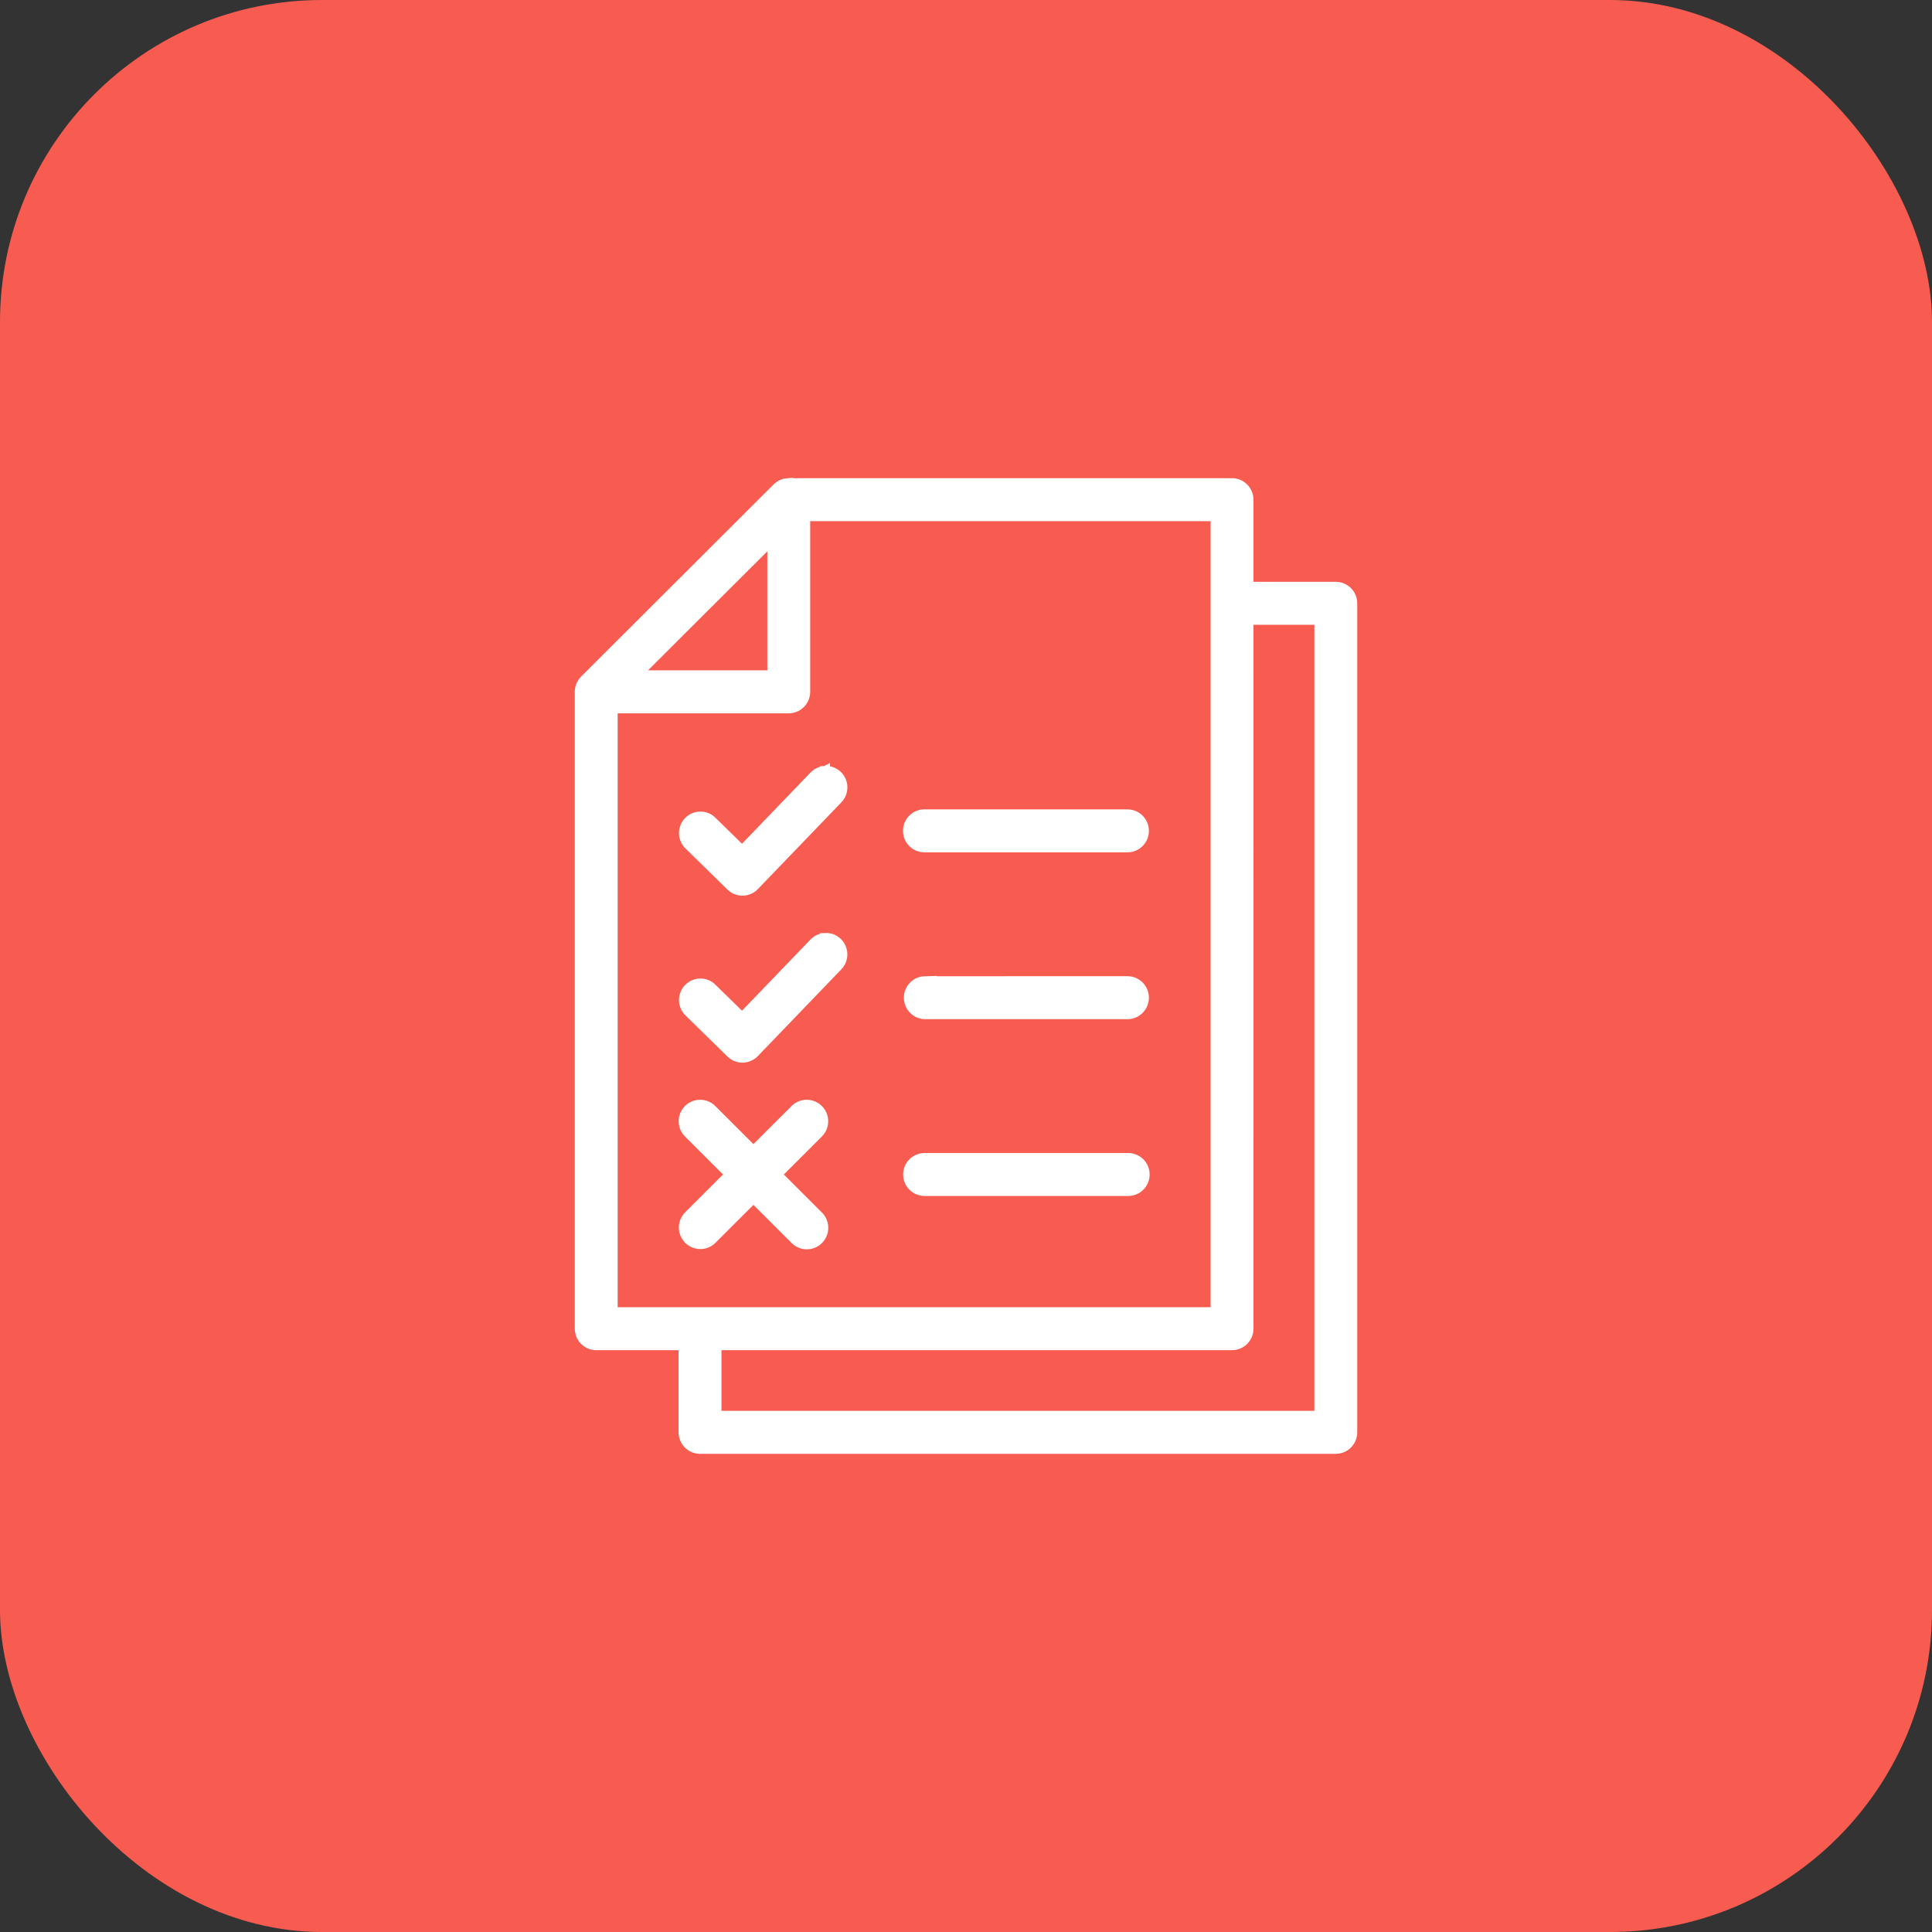 <?xml version="1.0" encoding="UTF-8"?> <svg xmlns="http://www.w3.org/2000/svg" width="60" height="60" viewBox="0 0 60 60" fill="none"><rect x="0" y="0" width="60" height="60" fill="#333333" stroke="none"/> <rect width="60" height="60" rx="10" fill="#F85C50"></rect> <path d="M24.478 15C24.466 15.001 24.454 15.002 24.442 15.004C24.428 15.005 24.413 15.007 24.4 15.01C24.395 15.01 24.391 15.011 24.386 15.012C24.376 15.014 24.366 15.017 24.355 15.019C24.347 15.022 24.338 15.024 24.33 15.027C24.326 15.029 24.321 15.03 24.317 15.031C24.305 15.036 24.293 15.041 24.282 15.047C24.277 15.049 24.273 15.051 24.269 15.053C24.259 15.057 24.25 15.062 24.241 15.066C24.228 15.074 24.215 15.083 24.202 15.092C24.191 15.1 24.18 15.108 24.169 15.117C24.163 15.121 24.158 15.126 24.153 15.13C24.145 15.137 24.139 15.143 24.132 15.15L18.153 21.117C18.129 21.142 18.107 21.169 18.088 21.197C18.024 21.293 17.993 21.408 18.001 21.524V41.265C18.002 41.403 18.056 41.534 18.153 41.631C18.25 41.728 18.382 41.782 18.519 41.781H21.224V44.485C21.225 44.77 21.457 45.001 21.742 45H41.483C41.767 45.001 41.999 44.77 42 44.485V18.734C41.999 18.449 41.767 18.218 41.483 18.219H38.777V15.516C38.776 15.23 38.544 15 38.26 15.001H24.493H24.489H24.478L24.478 15ZM25.011 16.035H37.746V40.746H19.032V22.003H24.493V22.003C24.631 22.003 24.762 21.949 24.86 21.851C24.957 21.754 25.011 21.622 25.011 21.484L25.011 16.035ZM23.98 16.76V20.967H19.763L23.98 16.76ZM38.777 19.253H40.969V43.965H22.256V41.781H38.26C38.418 41.782 38.567 41.71 38.665 41.587V41.586C38.708 41.532 38.74 41.47 38.759 41.404V41.403C38.771 41.358 38.778 41.311 38.778 41.265L38.777 19.253ZM25.627 23.938V23.937C25.625 23.938 25.624 23.938 25.623 23.939C25.49 23.946 25.364 24.004 25.273 24.102L23.047 26.416L22.126 25.515C22.03 25.413 21.896 25.355 21.755 25.354C21.615 25.353 21.48 25.409 21.382 25.51C21.285 25.611 21.232 25.747 21.236 25.888C21.241 26.029 21.303 26.162 21.407 26.256L22.697 27.52C22.795 27.616 22.928 27.669 23.065 27.666C23.202 27.664 23.333 27.607 23.428 27.508L26.015 24.82H26.015C26.166 24.669 26.209 24.44 26.123 24.244C26.037 24.049 25.84 23.927 25.627 23.937L25.627 23.938ZM28.674 25.286V25.286C28.394 25.305 28.18 25.546 28.194 25.828C28.207 26.11 28.443 26.329 28.725 26.32H35.026C35.306 26.314 35.53 26.085 35.53 25.803C35.53 25.522 35.306 25.292 35.026 25.286H28.725C28.708 25.285 28.691 25.285 28.674 25.286V25.286ZM25.623 29.123V29.124C25.49 29.131 25.364 29.19 25.273 29.287L23.047 31.601L22.126 30.701C22.03 30.599 21.896 30.54 21.755 30.539C21.615 30.538 21.48 30.595 21.383 30.695C21.285 30.796 21.232 30.933 21.236 31.074C21.241 31.214 21.303 31.347 21.407 31.441L22.697 32.705C22.795 32.801 22.928 32.854 23.065 32.852C23.202 32.849 23.333 32.792 23.428 32.693L26.015 30.005H26.015C26.166 29.854 26.208 29.624 26.121 29.429C26.034 29.233 25.836 29.112 25.623 29.123L25.623 29.123ZM28.724 30.468L28.725 30.467C28.444 30.474 28.22 30.703 28.22 30.985C28.22 31.266 28.444 31.495 28.725 31.502H35.026C35.306 31.495 35.53 31.266 35.53 30.985C35.53 30.703 35.306 30.474 35.026 30.467L28.724 30.468ZM21.741 34.304H21.741C21.531 34.304 21.342 34.432 21.263 34.628C21.184 34.824 21.232 35.048 21.384 35.194L22.666 36.475L21.384 37.756C21.182 37.959 21.182 38.287 21.384 38.489C21.586 38.692 21.913 38.692 22.115 38.489L23.398 37.206L24.683 38.489H24.683C24.779 38.59 24.912 38.648 25.051 38.649C25.19 38.651 25.323 38.596 25.421 38.497C25.52 38.398 25.574 38.264 25.573 38.125C25.571 37.985 25.513 37.852 25.413 37.756L24.131 36.475L25.413 35.194C25.567 35.046 25.613 34.818 25.531 34.621C25.448 34.424 25.253 34.298 25.04 34.304C24.905 34.307 24.777 34.364 24.683 34.461L23.398 35.744L22.114 34.461H22.115C22.017 34.36 21.882 34.303 21.741 34.304L21.741 34.304ZM28.724 35.958H28.725C28.586 35.955 28.452 36.008 28.352 36.105C28.253 36.203 28.197 36.336 28.197 36.475C28.197 36.614 28.253 36.748 28.352 36.845C28.452 36.942 28.586 36.995 28.725 36.992H35.026C35.164 36.995 35.298 36.942 35.398 36.845C35.497 36.748 35.553 36.614 35.553 36.475C35.553 36.336 35.497 36.203 35.398 36.105C35.298 36.008 35.164 35.955 35.026 35.958H28.724Z" fill="white" stroke="white" stroke-width="0.3"></path> </svg> 